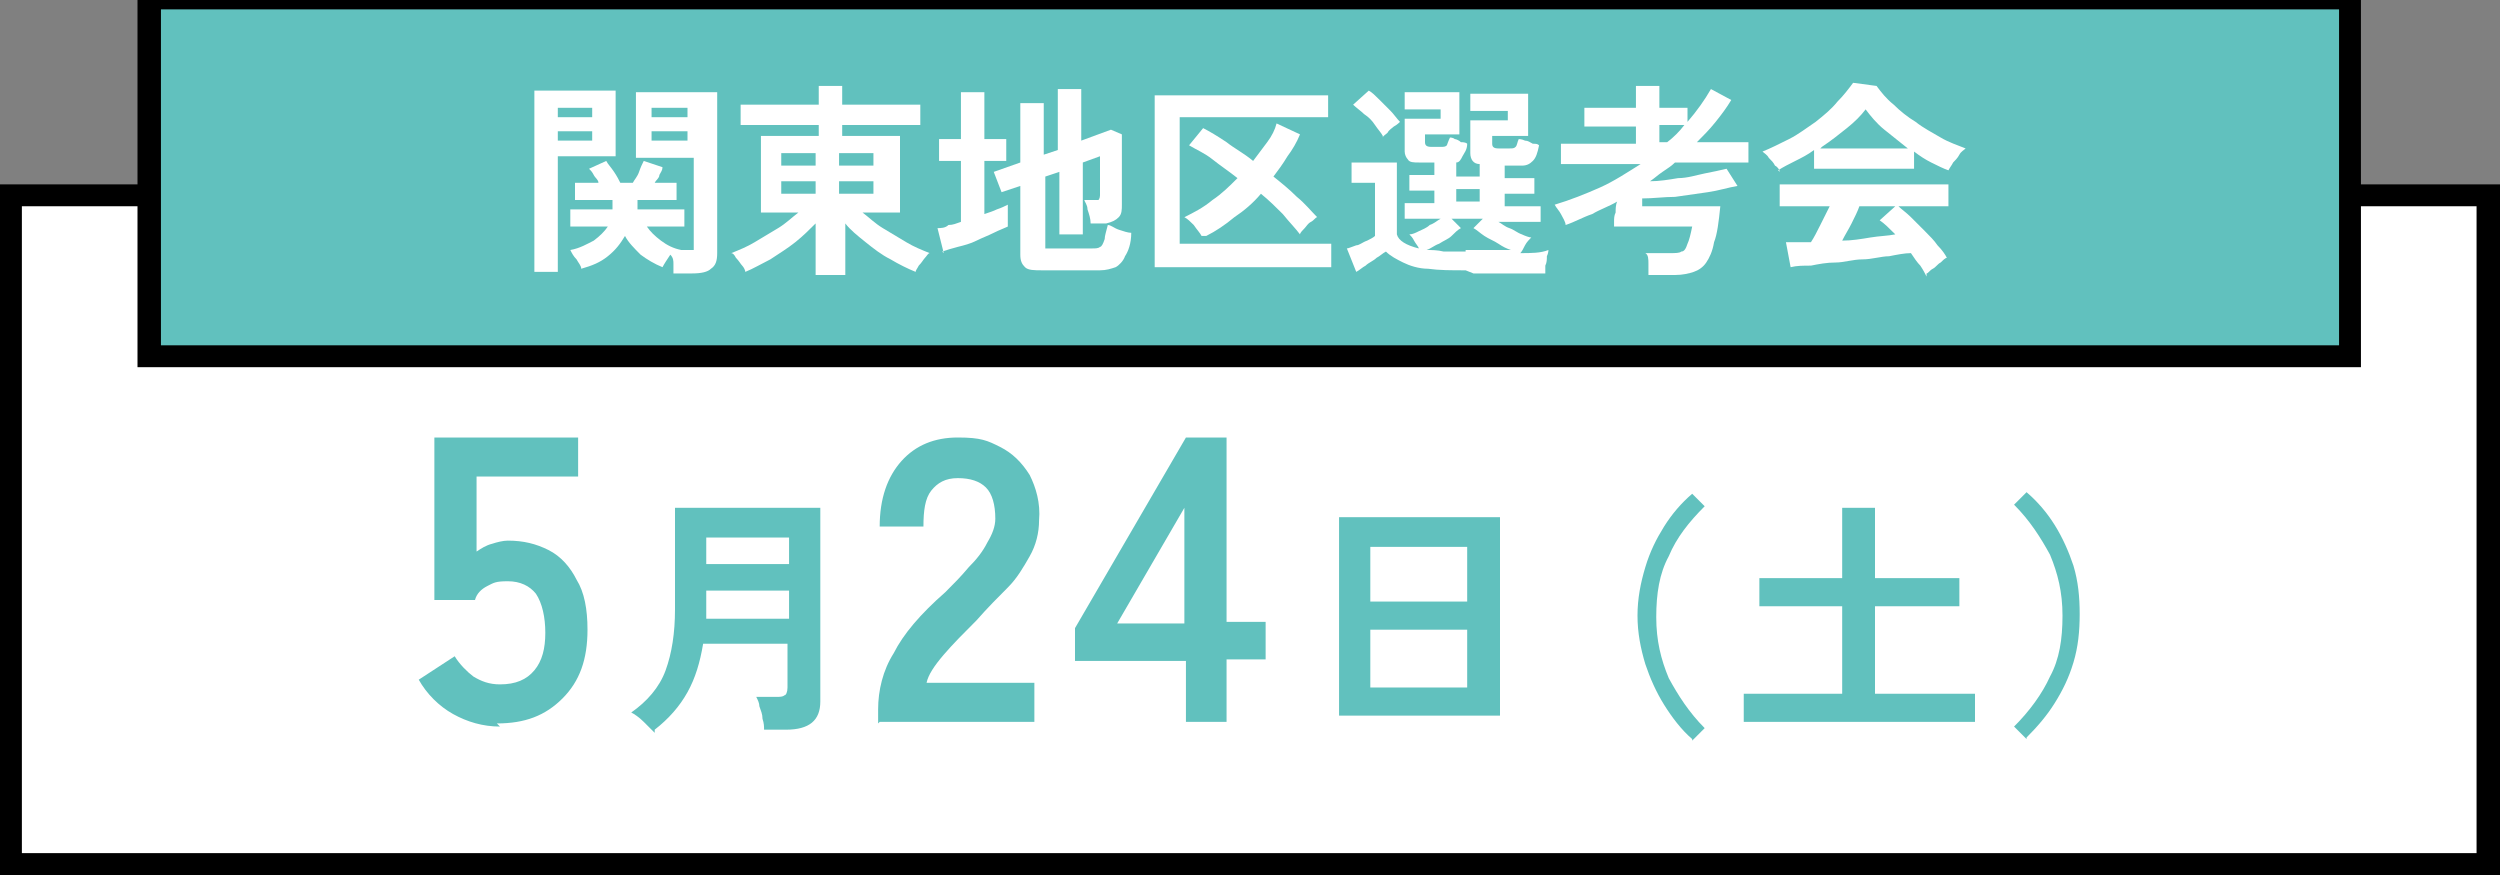 <?xml version="1.0" encoding="UTF-8"?>
<svg id="_レイヤー_1" data-name="レイヤー_1" xmlns="http://www.w3.org/2000/svg" version="1.1" viewBox="0 0 160 56">
  <rect x="0" y="0" width="160" height="56" fill="#808080" stroke="none"/>
  <!-- Generator: Adobe Illustrator 29.4.0, SVG Export Plug-In . SVG Version: 2.1.0 Build 152)  -->
  <defs>
    <style>
      .st0 {
        fill: #61c1be;
      }

      .st1 {
        fill: #fff;
      }
    </style>
  </defs>
  <g>
    <rect class="st1" x=".7" y="12.5" width="158.6" height="42.8"/>
    <path d="M160,56H0V11.8h160v44.2ZM1.4,54.6h157.1V13.2H1.4v41.4Z"/>
  </g>
  <g>
    <rect class="st0" x="9.6" y="0" width="140.9" height="22.9"/>
    <path d="M151.2,23.5H8.8V-.8h142.3v24.3ZM10.3,22.1h139.4V.6H10.3v21.5Z"/>
  </g>
  <g>
    <path class="st1" d="M34.2,17.5V5.8h5.2v4.2h-3.7v7.4h-1.5ZM35.7,7.5h2.2v-.6h-2.2v.6ZM35.7,9h2.2v-.6h-2.2v.6ZM43.1,17.5c0-.2,0-.4,0-.6,0-.2,0-.4-.2-.6-.2.3-.4.6-.5.8-.5-.2-1-.5-1.4-.8-.4-.4-.8-.8-1-1.2-.3.5-.6.9-1.1,1.3-.5.4-1,.6-1.7.8,0-.2-.2-.4-.3-.6-.2-.2-.3-.4-.4-.6.6-.1,1.1-.4,1.5-.6.4-.3.7-.6.9-.9h-2.4v-1.1h2.7c0,0,0-.2,0-.3,0-.1,0-.2,0-.3h-2.4v-1.1h1.5c0-.2-.2-.3-.3-.5-.1-.2-.2-.3-.3-.4l1.1-.5c.1.2.3.4.5.7.2.3.3.5.4.7h.8c.1-.2.3-.4.4-.7.1-.3.2-.5.3-.7l1.2.4c0,.2-.1.3-.2.5,0,.2-.2.3-.3.5h1.4v1.1h-2.5c0,.1,0,.2,0,.3,0,.1,0,.2,0,.3h3v1.1h-2.4c.2.3.5.6.9.9.4.3.8.5,1.3.6,0,0,0,0,0,0,0,0,0,0,0,0h.5c.2,0,.3,0,.3,0,0,0,0-.2,0-.3v-5.6h-3.7v-4.2h5.2v10.3c0,.5-.1.8-.4,1-.2.2-.6.3-1.2.3h-.8ZM41.7,7.5h2.3v-.6h-2.3v.6ZM41.7,9h2.3v-.6h-2.3v.6Z"/>
    <path class="st1" d="M52.2,17.6v-3.3c-.4.4-.8.8-1.3,1.2-.5.4-1,.7-1.6,1.1-.6.3-1.1.6-1.6.8,0-.1-.1-.3-.2-.4s-.2-.3-.4-.5c-.1-.2-.2-.3-.3-.3.5-.2,1-.4,1.5-.7.5-.3,1-.6,1.5-.9.5-.3.9-.7,1.3-1h-2.4v-4.9h3.7v-.7h-5v-1.3h5v-1.2h1.5v1.2h5v1.3h-5v.7h3.7v4.9h-2.4c.4.3.8.7,1.3,1,.5.3,1,.6,1.5.9.5.3,1,.5,1.5.7-.1,0-.2.2-.3.3-.1.1-.2.3-.4.5-.1.2-.2.3-.2.4-.5-.2-1.1-.5-1.6-.8-.6-.3-1.1-.7-1.6-1.1-.5-.4-1-.8-1.3-1.2v3.3h-1.5ZM50,10.6h2.2v-.8h-2.2v.8ZM50,12.4h2.2v-.8h-2.2v.8ZM53.7,10.6h2.2v-.8h-2.2v.8ZM53.7,12.4h2.2v-.8h-2.2v.8Z"/>
    <path class="st1" d="M60.4,16.2l-.4-1.6c.2,0,.5,0,.7-.2.3,0,.5-.1.8-.2v-3.9h-1.4v-1.4h1.4v-3h1.5v3h1.4v1.4h-1.4v3.4c.3-.1.6-.2.8-.3.3-.1.5-.2.7-.3v1.4c-.2.1-.5.2-.9.4-.4.2-.7.3-1.1.5-.4.2-.8.3-1.2.4-.4.1-.7.2-1,.3ZM66.7,17.3c-.5,0-.9,0-1.1-.2s-.3-.4-.3-.8v-4.4l-1.2.4-.5-1.3,1.7-.6v-3.8h1.5v3.3l.9-.3v-3.9h1.5v3.3l1.9-.7.7.3v4.5c0,.3,0,.6-.2.8-.2.2-.4.3-.8.4-.1,0-.3,0-.5,0-.2,0-.4,0-.5,0,0-.3-.1-.6-.2-.9,0-.3-.2-.5-.2-.6h.6c.1,0,.3,0,.3,0,0,0,.1-.1.1-.3v-2.5l-1.1.4v4.6h-1.5v-4l-.9.3v4.3c0,.1,0,.2,0,.3,0,0,.2,0,.4,0h2.6c.2,0,.4,0,.5-.1.1,0,.2-.2.3-.5,0-.2.1-.5.2-.9.2,0,.4.2.7.3.3.1.6.2.8.2,0,.7-.2,1.2-.4,1.5-.1.3-.4.6-.6.7-.3.1-.6.2-1,.2h-3.7Z"/>
    <path class="st1" d="M73.9,17.1V6.1h11.1v1.4h-9.5v8.1h9.7v1.5h-11.2ZM76.9,15.1c-.1-.2-.3-.4-.5-.7-.2-.2-.4-.4-.6-.5.6-.3,1.2-.6,1.8-1.1.6-.4,1.1-.9,1.6-1.4-.5-.4-1.1-.8-1.6-1.2-.5-.4-1-.6-1.5-.9l.9-1.1c.4.2.9.5,1.5.9.5.4,1.1.7,1.7,1.2.3-.4.6-.8.9-1.2.3-.4.5-.8.6-1.2l1.5.7c-.2.5-.5,1-.8,1.4-.3.5-.6.9-.9,1.3.5.4,1,.8,1.5,1.3.5.4.9.9,1.3,1.3-.1,0-.2.2-.4.3-.2.1-.3.3-.4.4-.1.1-.3.3-.3.4-.3-.4-.7-.8-1.1-1.3-.4-.4-.9-.9-1.4-1.3-.5.6-1.1,1.1-1.7,1.5-.6.5-1.2.9-1.8,1.2Z"/>
    <path class="st1" d="M93.8,17.3c-.9,0-1.7,0-2.4-.1-.6,0-1.2-.2-1.6-.4-.4-.2-.8-.4-1.1-.7-.2.1-.4.3-.6.4-.2.2-.5.3-.7.5-.2.1-.4.3-.6.4l-.6-1.5c.1,0,.3-.1.6-.2.2,0,.4-.2.7-.3.2-.1.4-.2.5-.3v-3.4h-1.5v-1.3h2.9v4.6c.1.4.6.7,1.4.9,0-.1-.2-.3-.3-.5-.1-.2-.2-.3-.3-.4.2,0,.4-.1.6-.2.2-.1.5-.2.7-.4.3-.1.5-.3.7-.4h-2.3v-1h1.9v-.8h-1.6v-1h1.6v-.8h-1c-.3,0-.6,0-.7-.2-.1-.1-.2-.3-.2-.5v-2.1h2.3v-.6h-2.3v-1.1h3.5v2.7h-2.2v.5c0,.2.1.3.4.3h.6c.2,0,.3,0,.4-.1,0,0,.1-.3.2-.5,0,0,.2,0,.3.1.1,0,.3.1.4.2.1,0,.3,0,.4.1,0,.4-.2.6-.3.8-.1.2-.2.4-.4.4v.9h1.5v-.8c-.4,0-.6-.3-.6-.7v-2.1h2.4v-.6h-2.4v-1.1h3.7v2.7h-2.3v.5c0,.2.1.3.4.3h.7c.2,0,.3,0,.4-.1s.1-.3.2-.5c0,0,.2,0,.4.1.2,0,.3.1.5.2.2,0,.3,0,.4.1-.1.5-.2.8-.4,1-.2.2-.4.3-.7.3h-1.1v.8h1.9v1h-1.9v.8h2.3v1h-2.7c.2.1.4.3.7.4.3.1.5.3.8.4.2.1.5.2.6.2-.1.1-.3.3-.4.5-.1.2-.2.4-.3.5.7,0,1.3,0,1.8-.2,0,0,0,.2-.1.4,0,.2,0,.4-.1.6,0,.2,0,.4,0,.5-.2,0-.6,0-1,0-.4,0-.8,0-1.3,0-.4,0-.9,0-1.3,0h-1ZM88.5,8.7c-.1-.2-.3-.4-.5-.7-.2-.3-.4-.5-.7-.7-.2-.2-.5-.4-.7-.6l1-.9c.2.1.4.3.7.6.2.2.5.5.7.7.2.2.4.5.6.7,0,0-.2.2-.4.3-.1.1-.3.2-.4.4-.1.1-.3.2-.3.3ZM93.8,16c.6,0,1.1,0,1.6,0,.5,0,.9,0,1.3,0-.3-.1-.5-.2-.8-.4-.3-.2-.6-.3-.9-.5-.3-.2-.5-.4-.7-.5l.6-.6h-2l.6.6c-.2.1-.4.3-.6.5-.2.2-.5.3-.8.5-.3.1-.5.3-.8.4.3,0,.7,0,1.1.1.4,0,.9,0,1.4,0ZM93.2,12.9h1.5v-.8h-1.5v.8Z"/>
    <path class="st1" d="M105.5,17.6c0-.2,0-.4,0-.7,0-.3,0-.6-.2-.7h1.6c.3,0,.6,0,.7-.1.2,0,.3-.2.4-.5.1-.2.2-.6.3-1.1h-5s0-.1,0-.3c0-.2,0-.4.1-.6,0-.2,0-.5.1-.7-.5.3-1.1.5-1.6.8-.6.2-1.1.5-1.7.7,0-.2-.2-.5-.3-.7s-.3-.4-.4-.6c1-.3,2-.7,2.9-1.1.9-.4,1.8-1,2.6-1.5h-5.1v-1.3h4.8v-1.1h-3.3v-1.2h3.3v-1.4h1.5v1.4h1.8v.9c.6-.7,1.1-1.4,1.5-2.1l1.3.7c-.3.5-.6.9-1,1.4-.4.5-.8.9-1.2,1.3h3.3v1.3h-4.7c-.2.2-.5.4-.8.6-.3.2-.5.4-.8.6.6,0,1.2-.1,1.8-.2.6,0,1.2-.2,1.7-.3.5-.1,1-.2,1.4-.3l.7,1.1c-.6.1-1.2.3-1.9.4-.7.1-1.4.2-2.1.3-.7,0-1.4.1-2.1.1,0,.1,0,.2,0,.3,0,.1,0,.2,0,.2h5c-.1,1-.2,1.8-.4,2.3-.1.6-.3,1-.5,1.3-.2.3-.5.5-.8.6-.3.1-.7.2-1.2.2h-1.7ZM106.2,9.1h.5c.4-.3.8-.7,1.1-1.1h-1.6v1.1Z"/>
    <path class="st1" d="M113.9,11c0-.1-.1-.3-.3-.4-.1-.2-.2-.3-.4-.5-.1-.2-.3-.3-.4-.4.5-.2,1.1-.5,1.7-.8.6-.3,1.1-.7,1.7-1.1.5-.4,1-.8,1.4-1.3.4-.4.7-.8,1-1.2l1.5.2c.3.4.6.8,1.1,1.2.4.4.9.8,1.4,1.1.5.4,1.1.7,1.6,1,.5.3,1.1.5,1.6.7-.1.1-.3.2-.4.4-.1.2-.3.4-.4.5-.1.2-.2.3-.3.5-.3-.1-.7-.3-1.1-.5-.4-.2-.7-.4-1.1-.7v1.1h-6.4v-1.2c-.4.3-.8.5-1.2.7-.4.2-.8.4-1.1.6ZM123.3,17.7c-.1-.2-.2-.4-.4-.7-.2-.2-.4-.5-.6-.8-.4,0-.9.1-1.4.2-.5,0-1.1.2-1.7.2-.6,0-1.2.2-1.7.2-.6,0-1.1.1-1.6.2-.5,0-.9,0-1.3.1l-.3-1.6c.2,0,.4,0,.7,0,.3,0,.6,0,.9,0,.2-.3.4-.7.6-1.1.2-.4.4-.8.6-1.2h-3.2v-1.4h10.8v1.4h-3.2c.2.2.5.4.8.7.3.3.6.6.9.9.3.3.6.6.8.9.3.3.5.6.6.8-.1,0-.3.2-.4.3-.2.1-.3.3-.5.4-.2.1-.3.3-.4.3ZM116.5,9.5h5.6c-.5-.4-1-.8-1.5-1.2-.5-.4-.9-.9-1.2-1.3-.3.4-.7.8-1.2,1.2-.5.4-1,.8-1.6,1.2ZM117.9,15.4c.6,0,1.2-.1,1.8-.2s1.1-.1,1.6-.2c-.4-.4-.7-.7-1-.9l1-.9h-2.3c-.1.3-.3.7-.5,1.1-.2.4-.4.7-.6,1.1Z"/>
  </g>
  <g>
    <path class="st0" d="M32,46.5c-1.1,0-2.1-.3-3-.8-.9-.5-1.7-1.3-2.2-2.2l2.3-1.5c.3.5.8,1,1.2,1.3.5.3,1,.5,1.7.5,1,0,1.7-.3,2.2-.9.5-.6.7-1.4.7-2.4s-.2-1.9-.6-2.5c-.4-.5-1-.8-1.8-.8s-.9.1-1.3.3c-.4.2-.7.5-.8.9h-2.6v-10.4h9.2v2.5h-6.5v4.8c.3-.2.6-.4,1-.5.3-.1.7-.2,1-.2,1,0,1.8.2,2.6.6.8.4,1.4,1.1,1.8,1.9.5.8.7,1.9.7,3.2,0,1.9-.5,3.3-1.6,4.4s-2.4,1.6-4.2,1.6Z"/>
    <path class="st0" d="M41.9,46.9c-.2-.2-.4-.4-.7-.7-.3-.3-.6-.5-.8-.6,1-.7,1.8-1.6,2.2-2.7.4-1.1.6-2.4.6-3.9v-6.5h9.3v12.4c0,1.2-.7,1.8-2.2,1.8h-1.4c0-.2,0-.4-.1-.7,0-.3-.1-.5-.2-.8,0-.2-.1-.4-.2-.6h1.3c.2,0,.4,0,.5-.1.1,0,.2-.2.2-.5v-2.8h-5.4c-.2,1.2-.5,2.2-1,3.1-.5.9-1.2,1.7-2.1,2.4ZM45.2,36.1h5.3v-1.7h-5.3v1.7ZM45.2,39.6h5.3v-1.8h-5.3v1.8Z"/>
    <path class="st0" d="M56.2,46.3v-.9c0-1.2.3-2.5,1-3.6.6-1.2,1.7-2.5,3.3-3.9.5-.5,1-1,1.5-1.6.5-.5.9-1,1.2-1.6.3-.5.5-1,.5-1.5,0-.9-.2-1.6-.6-2-.4-.4-1-.6-1.8-.6s-1.3.3-1.7.8c-.4.5-.5,1.3-.5,2.3h-2.8c0-1.8.5-3.2,1.4-4.2.9-1,2.1-1.5,3.6-1.5s1.9.2,2.7.6c.8.4,1.4,1,1.9,1.8.4.8.7,1.8.6,2.9,0,.8-.2,1.6-.6,2.3-.4.7-.8,1.4-1.4,2-.6.6-1.3,1.3-2,2.1-.8.8-1.5,1.5-2.1,2.2-.6.7-1,1.3-1.1,1.8h6.9v2.5h-9.9Z"/>
    <path class="st0" d="M75.9,46.3v-4h-7.1v-2.1l7.1-12.2h2.6v11.8h2.5v2.4h-2.5v4h-2.6ZM71.5,39.9h4.3v-7.4l-4.3,7.4Z"/>
    <path class="st0" d="M85.7,45.8v-12.7h10.3v12.7h-10.3ZM87.7,38.5h6.2v-3.5h-6.2v3.5ZM87.7,44h6.2v-3.7h-6.2v3.7Z"/>
    <path class="st0" d="M108.3,47.3c-.7-.6-1.3-1.4-1.8-2.2-.5-.8-.9-1.7-1.2-2.6-.3-1-.5-2-.5-3.1s.2-2.1.5-3.1c.3-1,.7-1.8,1.2-2.6.5-.8,1.1-1.5,1.8-2.1l.8.8c-1,1-1.8,2-2.3,3.2-.6,1.1-.8,2.4-.8,3.9s.3,2.7.8,3.9c.6,1.1,1.3,2.2,2.3,3.2l-.8.8Z"/>
    <path class="st0" d="M111.6,46.2v-1.8h6.3v-5.6h-5.3v-1.8h5.3v-4.5h2.1v4.5h5.4v1.8h-5.4v5.6h6.4v1.8h-14.9Z"/>
    <path class="st0" d="M129.7,47.3l-.8-.8c1-1,1.8-2.1,2.3-3.2.6-1.1.8-2.4.8-3.9s-.3-2.7-.8-3.9c-.6-1.1-1.3-2.2-2.3-3.2l.8-.8c.7.6,1.3,1.3,1.8,2.1.5.8.9,1.7,1.2,2.6.3,1,.4,2,.4,3.1s-.1,2.1-.4,3.1c-.3,1-.7,1.8-1.2,2.6-.5.8-1.1,1.5-1.8,2.2Z"/>
  </g>
</svg>